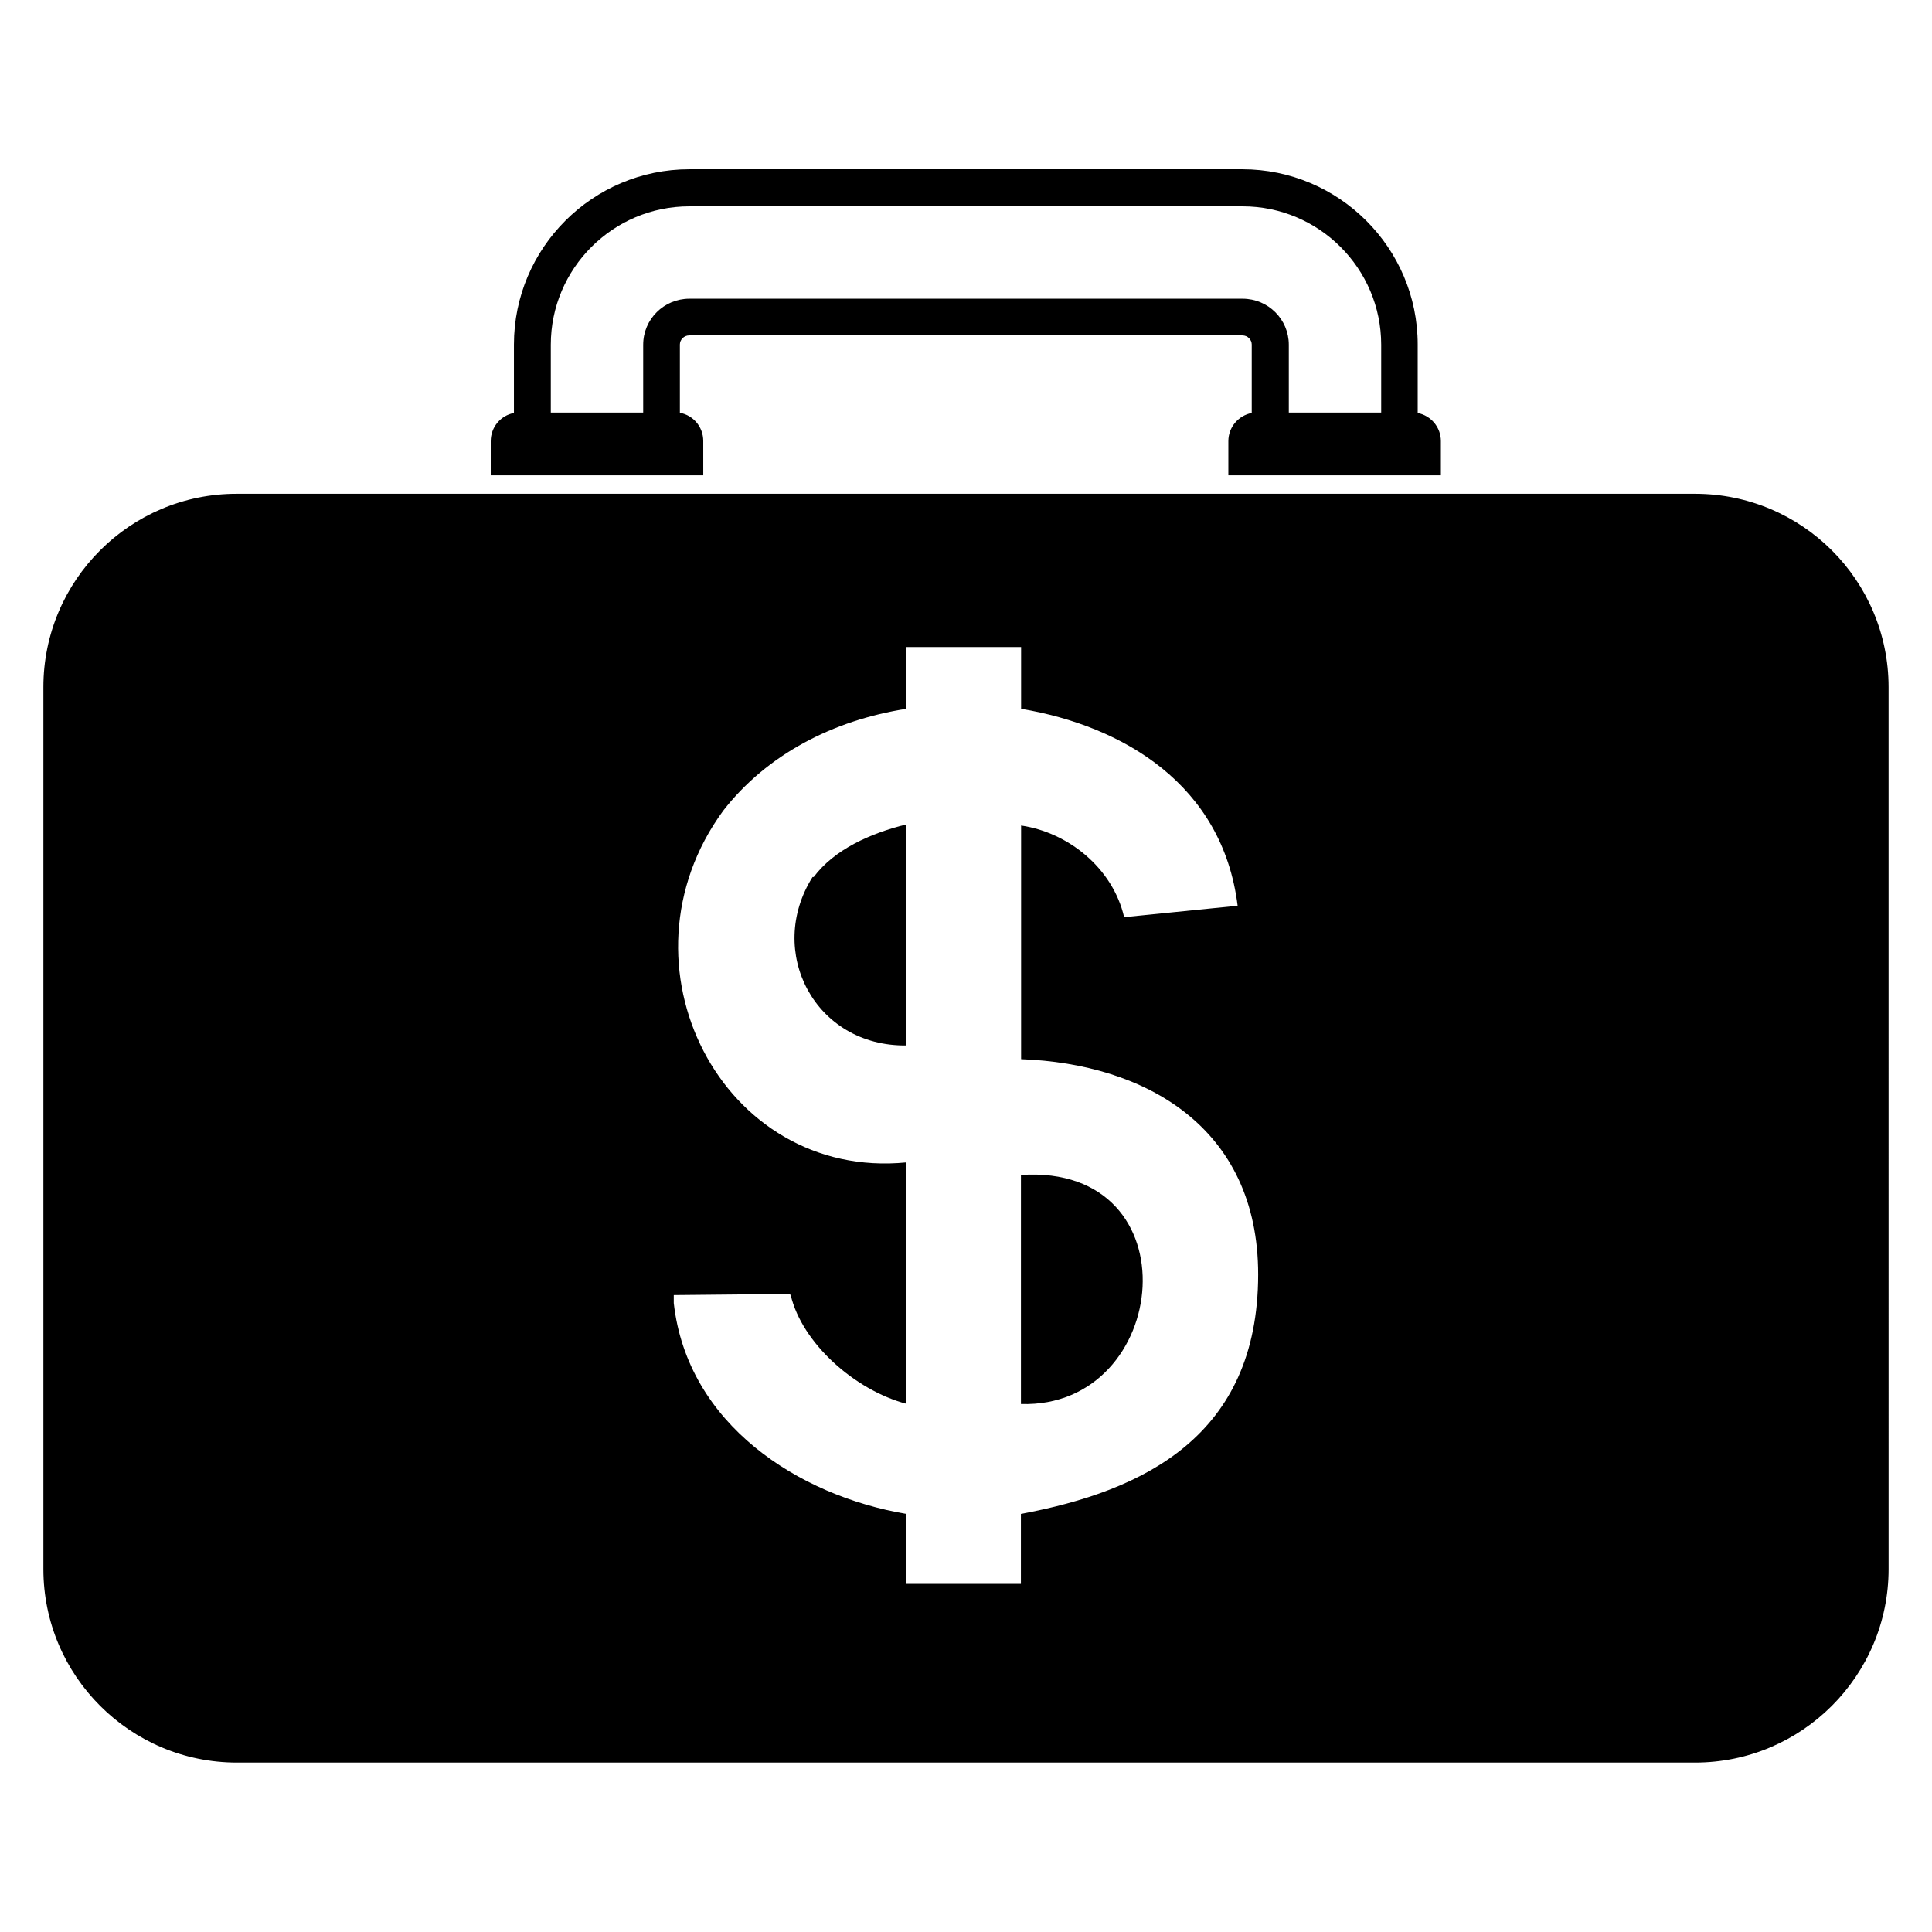 <?xml version="1.0" encoding="UTF-8"?>
<!-- Uploaded to: ICON Repo, www.svgrepo.com, Generator: ICON Repo Mixer Tools -->
<svg fill="#000000" width="800px" height="800px" version="1.1" viewBox="144 144 512 512" xmlns="http://www.w3.org/2000/svg">
 <g>
  <path d="m330.37 260.85c0-3.68-2.621-6.801-6.195-7.457v-18.086c0-1.309 1.109-2.418 2.469-2.418h146.61c1.359 0 2.469 1.109 2.469 2.418v18.137c-3.477 0.656-6.195 3.727-6.195 7.457v9.07h56.324v-9.07c0-3.68-2.621-6.75-6.144-7.457v-18.137c0-25.594-20.859-46.453-46.5-46.453h-146.51c-25.645 0-46.5 20.859-46.5 46.453v18.137c-3.481 0.652-6.148 3.727-6.148 7.457v9.07h56.324zm-15.918-25.492v17.984h-24.484v-17.984c0-20.203 16.473-36.676 36.727-36.676h146.61c20.254 0 36.727 16.473 36.727 36.676v17.984h-24.484v-17.984c0-6.75-5.492-12.191-12.242-12.191h-146.61c-6.754-0.004-12.242 5.438-12.242 12.191z"/>
  <path d="m414.56 455.37v60.711c39.801 1.207 46.148-63.734 0-60.711z"/>
  <path d="m359.64 376.42h-0.301c-12.445 19.75 0.605 44.941 24.887 44.637v-58.594c-9.727 2.418-19.145 6.699-24.586 13.957z"/>
  <path d="m629.48 289.87c-9.27-9.27-22.117-15.012-36.273-15.012h-386.42c-28.316-0.055-51.289 22.969-51.289 51.234v233.72c0 28.312 23.023 51.289 51.289 51.289h386.42c28.312 0 51.289-23.023 51.289-51.289l-0.004-160.87v-72.852c0-14.105-5.742-26.953-15.012-36.223zm-214.93 255.33v18.539h-30.379v-18.539c-28.516-4.836-57.988-23.68-61.617-55.871v-2.117l30.684-0.301 0.301 0.301c3.023 12.746 16.977 25.191 30.684 28.816v-63.98c-48.871 4.836-78.344-52.496-48.566-93.203 11.539-14.863 29.121-23.98 48.566-27.004v-16.375h30.379v16.375c27.004 4.535 53.402 20.051 57.383 52.195l-30.078 3.023c-3.023-13.047-14.863-22.469-27.305-24.285v61.914c32.797 1.211 62.824 17.938 62.824 57.082-0.051 42.824-30.379 57.387-62.875 63.43z"/>
 </g>
</svg>